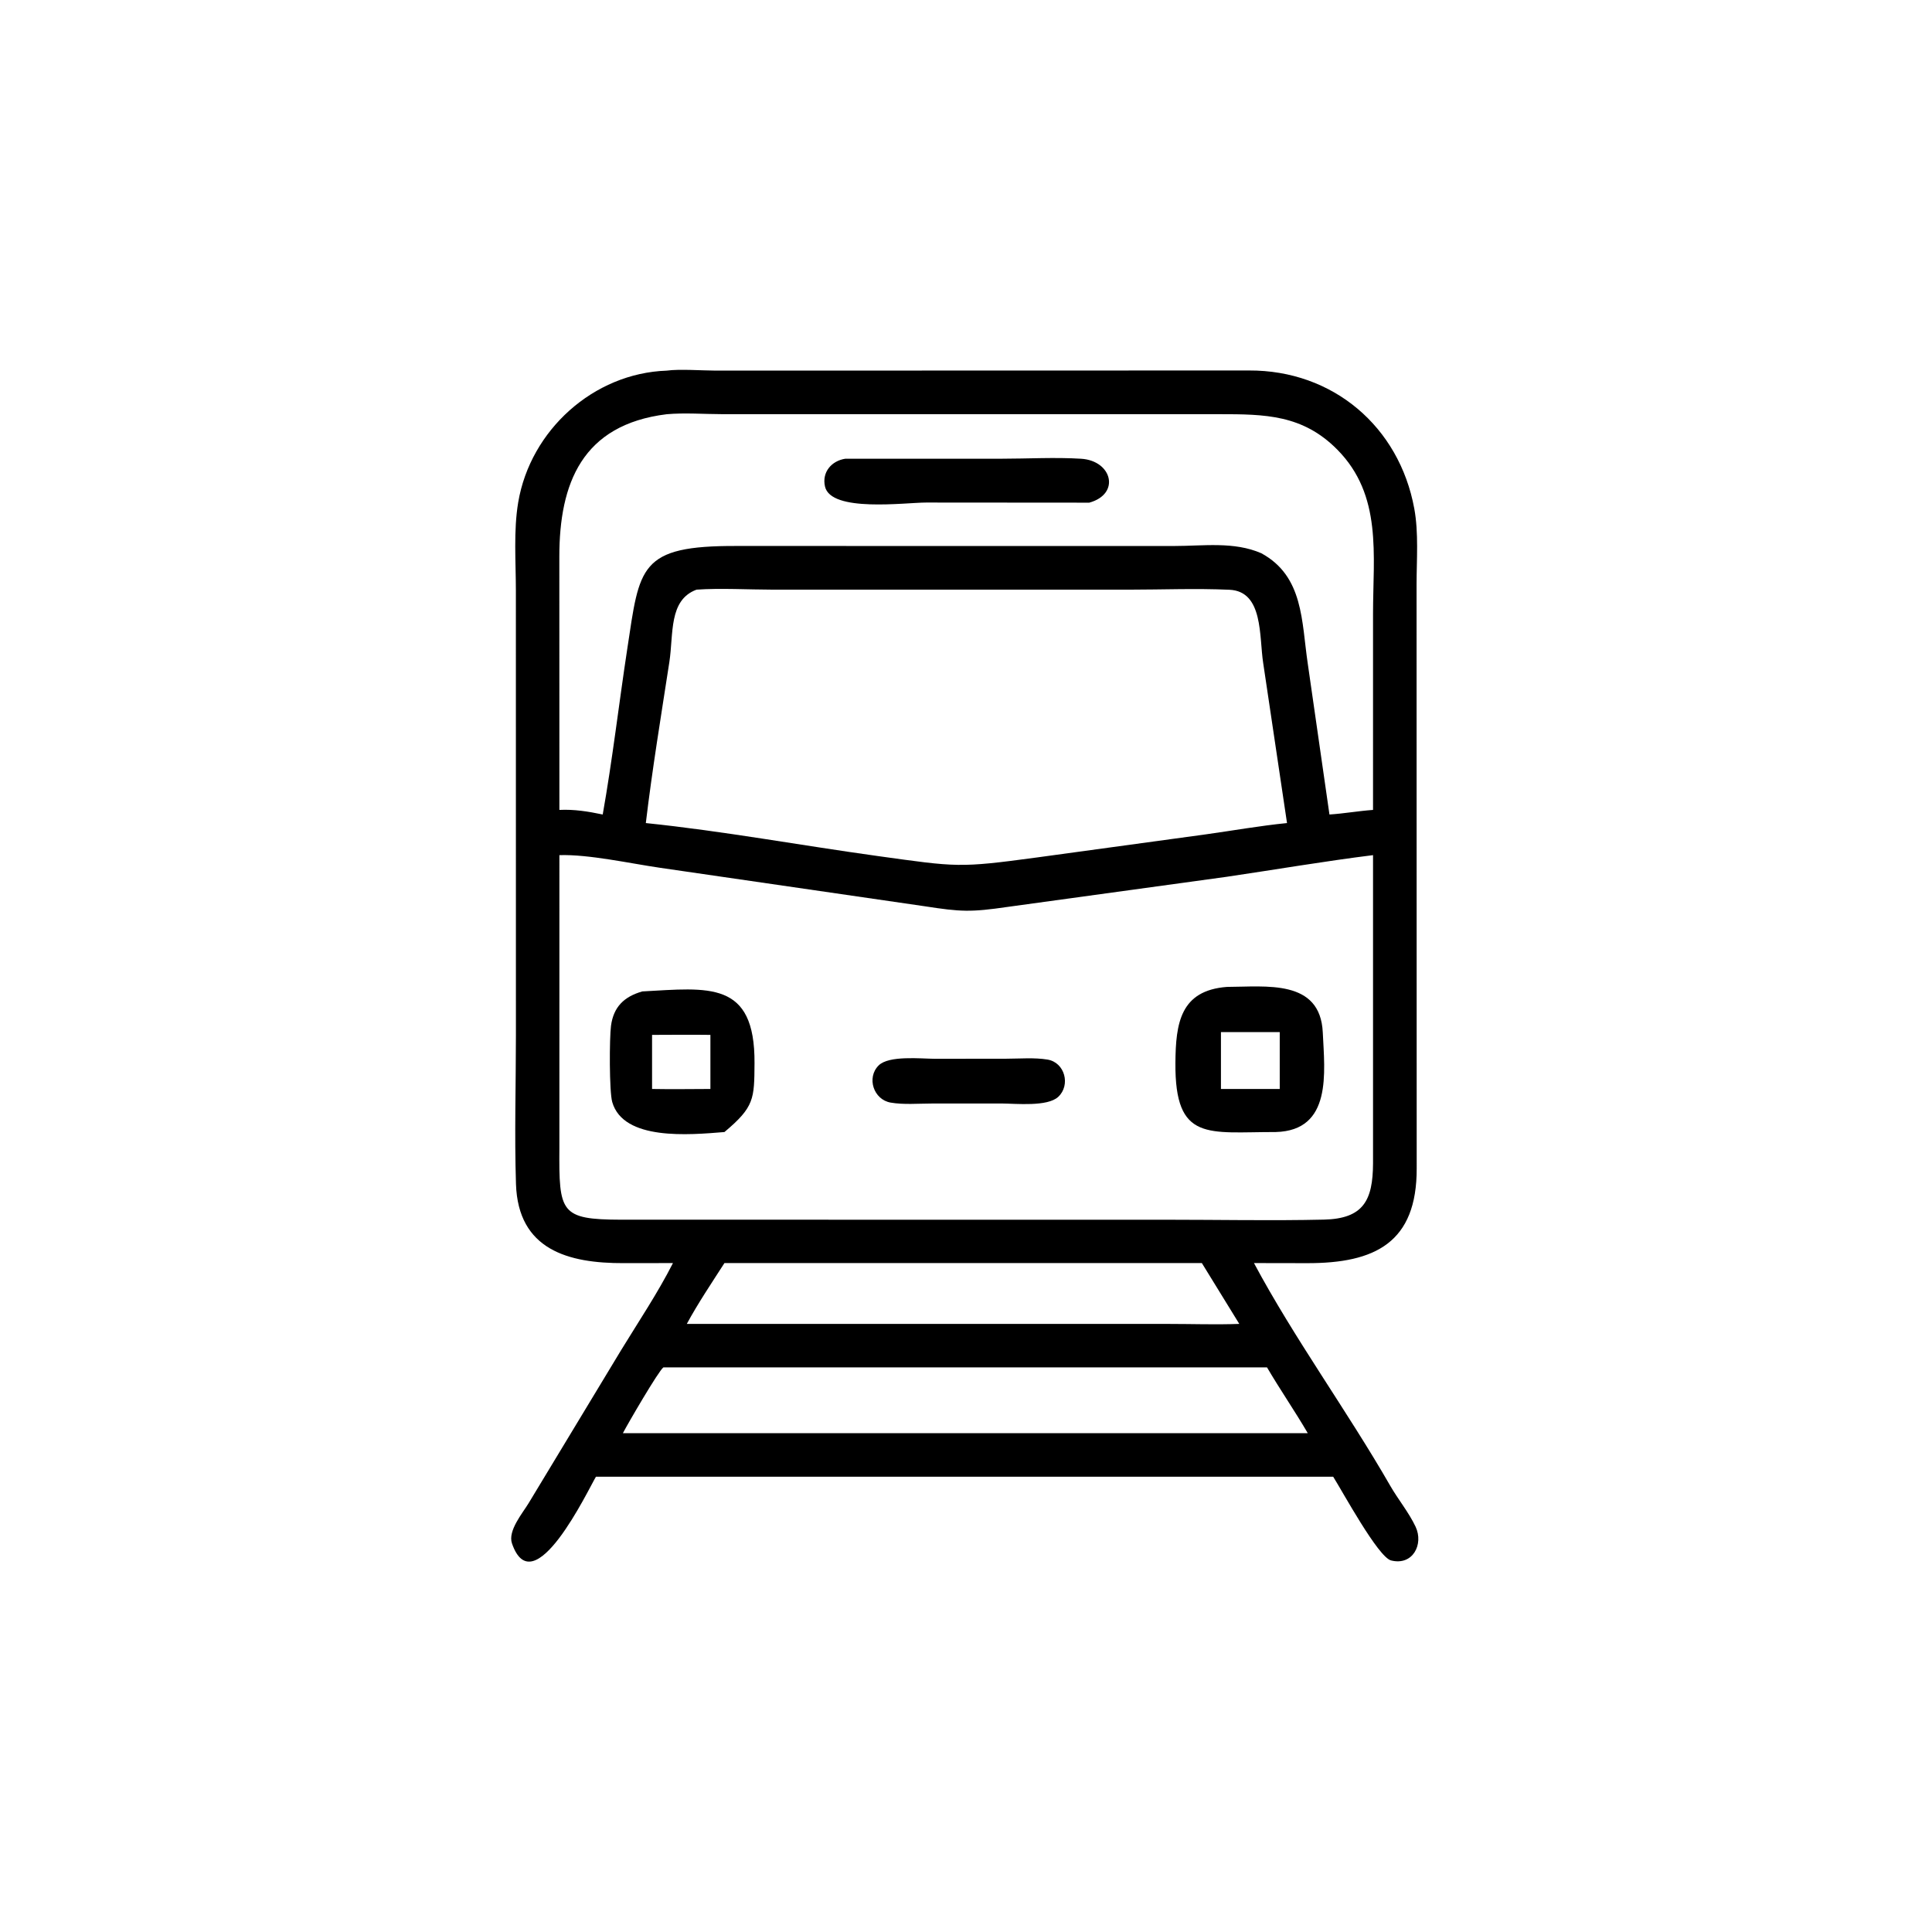 <?xml version="1.0" encoding="utf-8" ?>
<svg xmlns="http://www.w3.org/2000/svg" xmlns:xlink="http://www.w3.org/1999/xlink" width="1024" height="1024">
	<path transform="scale(2 2)" d="M178.341 334.726L165.327 334.746C150.582 334.803 137.302 331.211 136.74 313.77C136.318 300.688 136.724 287.474 136.723 274.377L136.713 156.503C136.712 148.872 136.063 140.617 137.336 133.093C140.56 114.041 157.241 98.9 176.687 98.222C180.029 97.752 186.151 98.209 189.727 98.215L330.986 98.18C353.241 98.079 370.813 113.057 374.8 134.787C375.982 141.229 375.413 148.359 375.404 154.905L375.439 309.576C375.518 329.311 364.409 334.775 346.449 334.751L332.316 334.726C342.92 354.585 357.062 373.968 368.436 393.755C370.526 397.391 373.377 400.832 375.149 404.602C377.332 409.248 374.413 414.993 368.643 413.533C365.224 412.669 355.746 395.204 353.309 391.345L338.067 391.345L157.932 391.345C155.911 394.695 141.359 425.508 135.68 409.026C134.526 405.678 138.465 401.039 140.066 398.399L164.623 357.766C169.262 350.18 174.312 342.655 178.341 334.726ZM176.687 109.773C154.253 112.54 148.23 128.076 148.229 147.528L148.245 214.636C152.146 214.44 155.918 215.049 159.727 215.853C162.296 201.397 164.016 186.506 166.235 171.94C169.537 150.252 169.234 144.569 195.322 144.69L311.192 144.696C318.872 144.694 327.028 143.458 334.261 146.615C345.494 152.721 344.905 164.702 346.569 175.855L352.319 215.853C356.188 215.602 360.009 214.913 363.868 214.636L363.867 162.625C363.867 147.039 366.378 131.266 354.397 119.154C345.223 109.879 335.25 109.76 323.065 109.762L191.492 109.76C186.668 109.756 181.47 109.348 176.687 109.773ZM184.59 156.264C177.153 159.019 178.538 167.97 177.385 175.454C175.214 189.55 172.835 203.974 171.15 218.12C191.71 220.247 212.183 224.033 232.665 226.867C253.668 229.773 254.032 230.04 274.767 227.24L319.69 221.095C326.797 220.101 333.937 218.831 341.073 218.12L334.763 175.743C333.655 168.664 334.857 156.701 325.816 156.293C316.971 155.894 307.956 156.265 299.095 156.267L204.867 156.265C198.514 156.257 190.734 155.824 184.59 156.264ZM148.245 226.621L148.243 304.17C148.119 321.386 148.457 323.193 164.647 323.233L309.158 323.241C323.032 323.239 336.977 323.53 350.844 323.211C361.339 322.97 363.821 318.086 363.868 308.33L363.868 226.621C350.886 228.242 337.984 230.459 325.043 232.365L267.073 240.334C257.221 241.766 254.691 241.66 244.955 240.153L174.932 229.975C167.016 228.826 155.963 226.366 148.245 226.621ZM237.936 334.726L191.985 334.726C188.593 340.007 185.003 345.329 182.011 350.846L273.375 350.846L309.81 350.854C315.988 350.856 322.255 351.078 328.424 350.846L318.503 334.726L237.936 334.726ZM175.809 362.372C174.558 363.225 166.282 377.45 165.07 379.811L336.625 379.811L346.576 379.811C343.129 373.902 339.232 368.275 335.774 362.372L175.809 362.372Z"/>
	<path transform="scale(2 2)" d="M288.666 133.211L245.435 133.179C239.968 133.175 220.184 135.864 218.629 128.925C217.773 125.108 220.376 122.125 224.013 121.567L265.273 121.567C272.169 121.568 279.691 121.145 286.513 121.573C294.733 122.088 296.99 130.916 288.666 133.211Z"/>
	<path transform="scale(2 2)" d="M338.067 300.002C320.183 299.964 311.344 302.738 311.496 281.685C311.573 271.149 312.8 262.494 325.142 261.541C335.51 261.512 349.896 259.408 350.551 273.617C351.036 284.156 353.103 299.618 338.067 300.002ZM323.563 273.51L323.563 288.588L339.144 288.588L339.144 273.51L323.563 273.51Z"/>
	<path transform="scale(2 2)" d="M191.985 300.002C182.611 300.764 165.212 302.345 162.25 292.056C161.442 289.25 161.491 275.064 161.923 271.837C162.589 266.854 165.379 264.112 170.225 262.737C187.769 261.797 200.097 259.74 199.955 281.759C199.895 291.244 199.913 293.35 191.985 300.002ZM172.804 274.255L172.804 288.588C177.954 288.684 183.113 288.605 188.264 288.588L188.264 274.255C183.111 274.19 177.956 274.239 172.804 274.255Z"/>
	<path transform="scale(2 2)" d="M265.375 292.435L246.825 292.447C243.34 292.453 239.46 292.79 236.038 292.201C231.507 291.421 229.59 285.6 232.846 282.355C235.56 279.652 244.013 280.568 247.814 280.593L266.734 280.57C270.269 280.562 274.125 280.225 277.608 280.802C282.221 281.567 283.763 287.575 280.45 290.669C277.582 293.348 269.297 292.459 265.375 292.435Z"/>
</svg>
